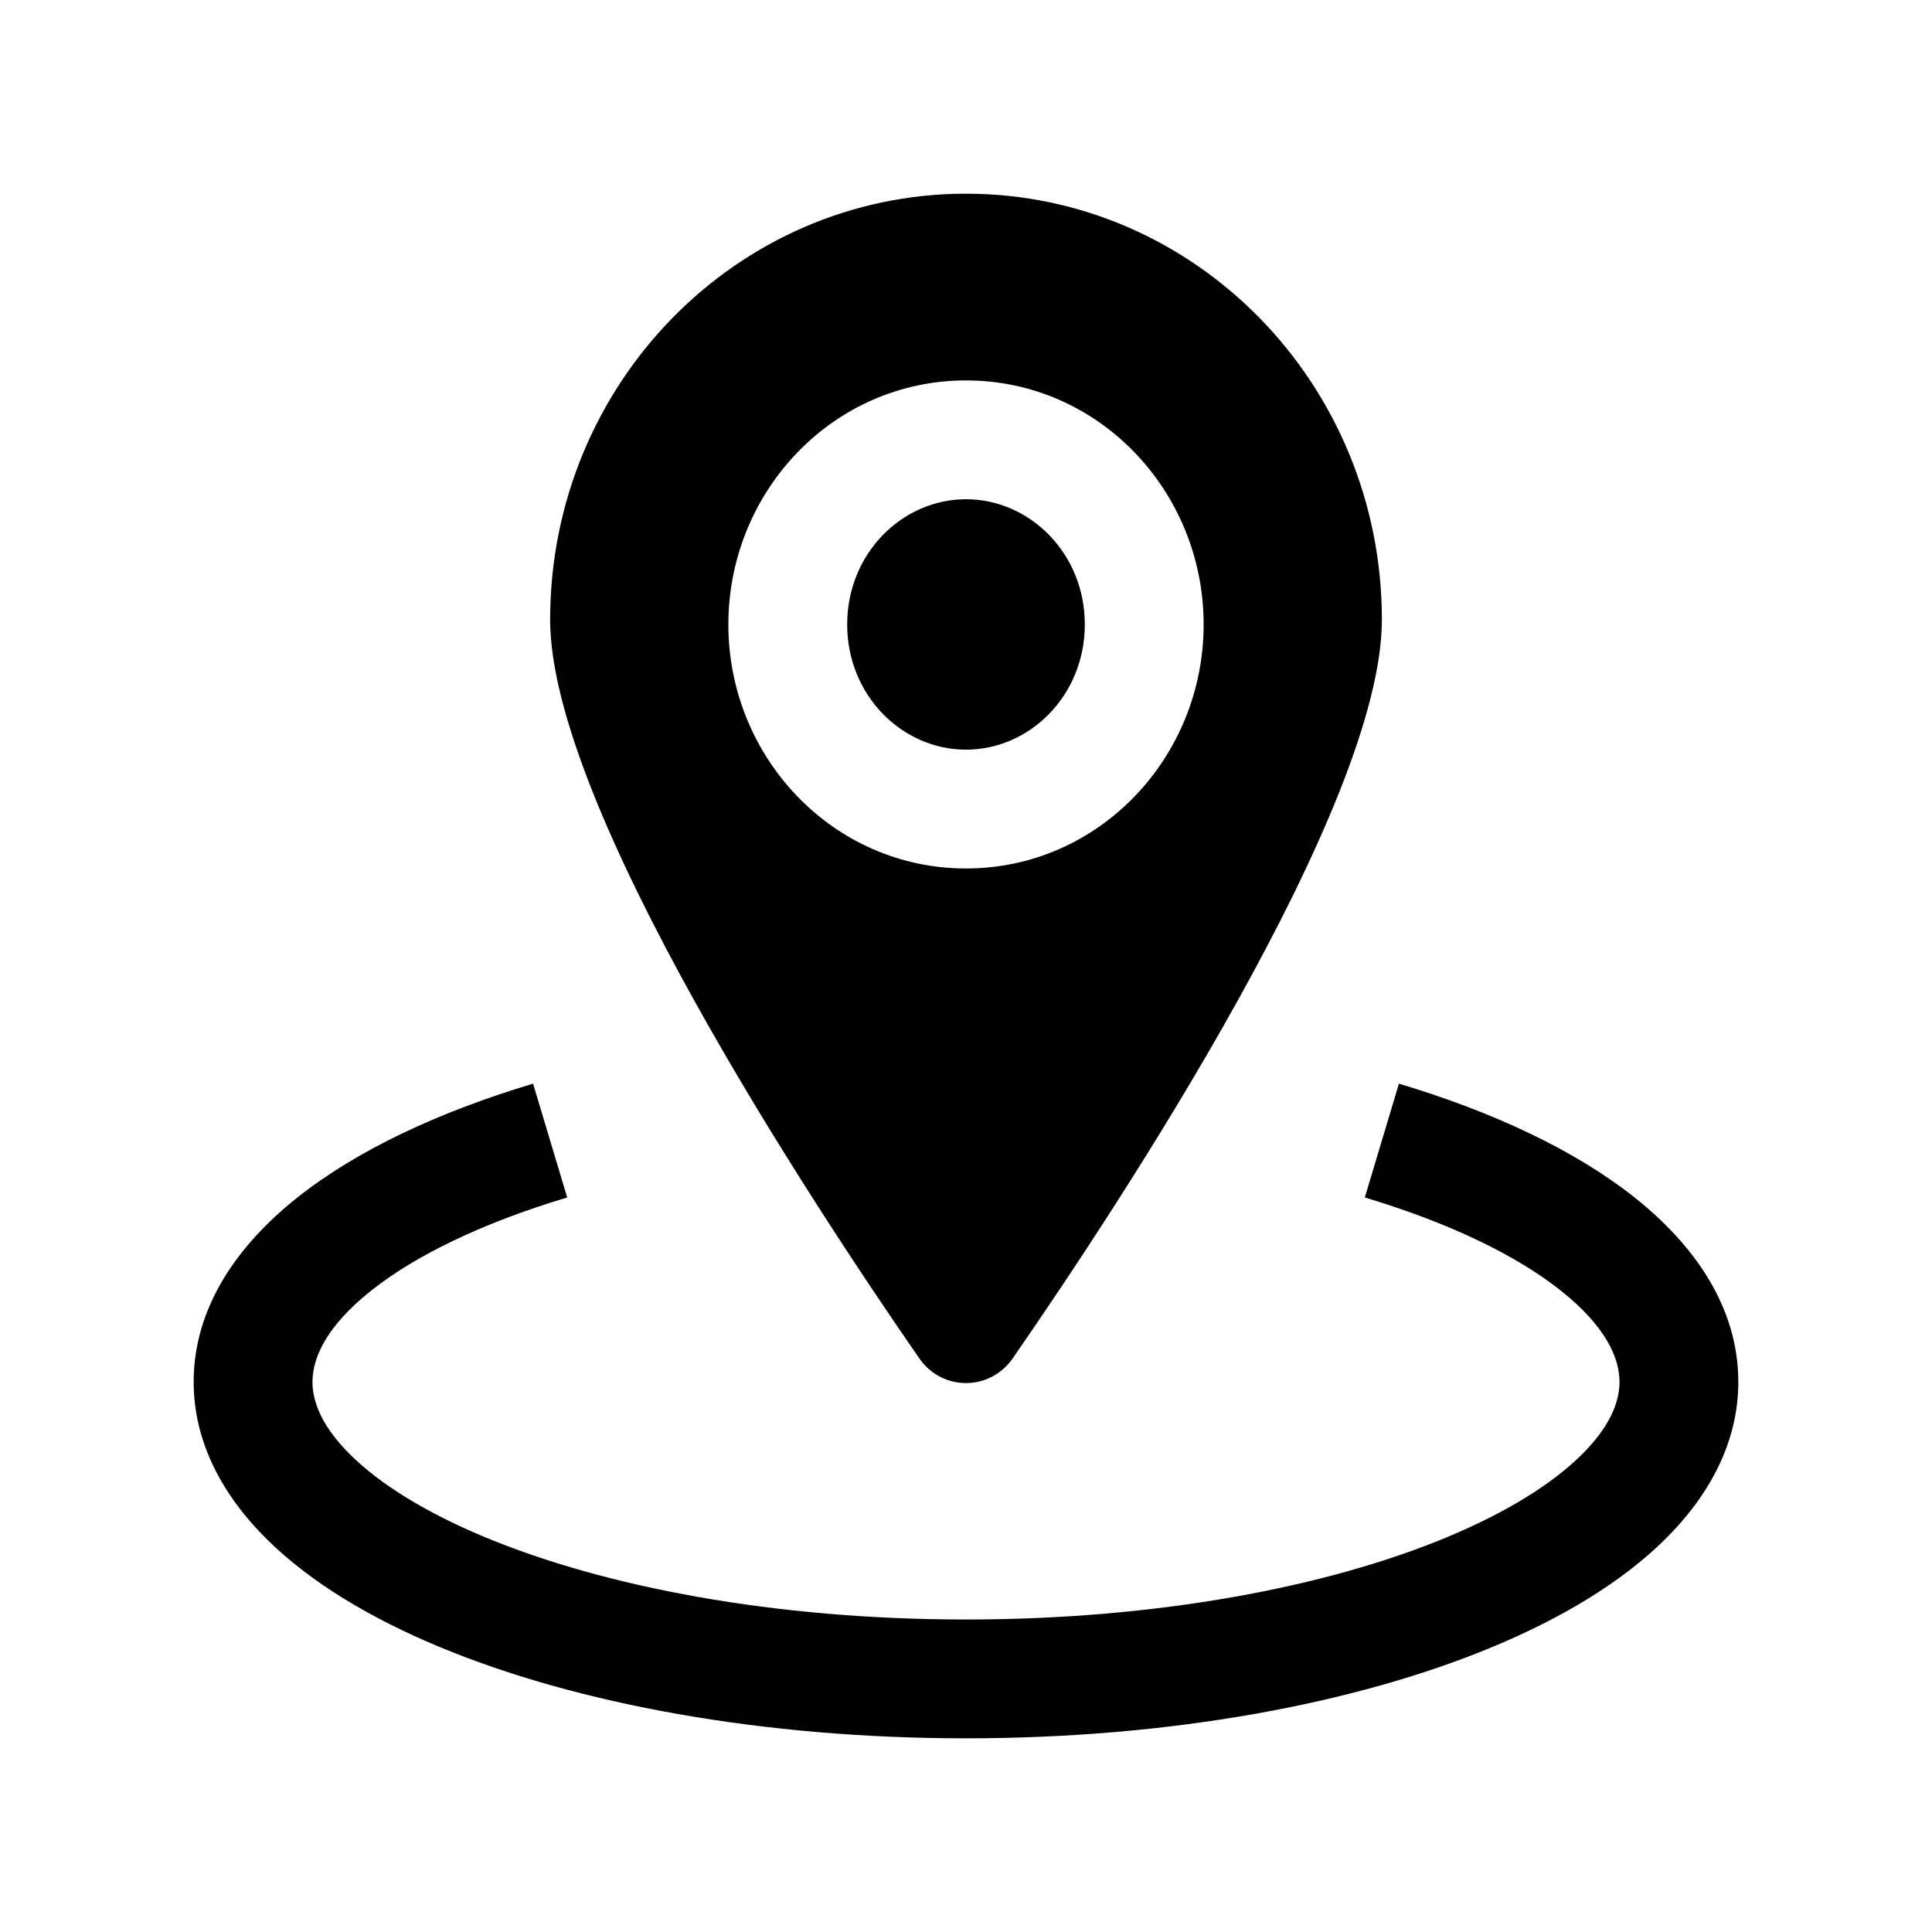 <?xml version="1.0" encoding="UTF-8"?>
<!-- Uploaded to: SVG Repo, www.svgrepo.com, Generator: SVG Repo Mixer Tools -->
<svg fill="#000000" width="800px" height="800px" version="1.1" viewBox="144 144 512 512" xmlns="http://www.w3.org/2000/svg">
 <path d="m510.21 308.23c0 49.34-69.008 154.13-97.812 195.72-6.07 8.766-18.723 8.766-24.793 0-28.805-41.59-97.812-146.38-97.812-195.72 0-62.352 49.344-112.9 110.21-112.9 60.863 0 110.21 50.551 110.21 112.9zm-110.21-31.926c-16.875 0-31.488 14.328-31.488 33.184 0 18.852 14.613 33.18 31.488 33.18 16.871 0 31.488-14.328 31.488-33.18 0-18.855-14.617-33.184-31.488-33.184zm-62.977 33.184c0-35.191 27.676-64.672 62.977-64.672 35.297 0 62.977 29.48 62.977 64.672 0 35.188-27.68 64.668-62.977 64.668-35.301 0-62.977-29.48-62.977-64.668zm-110.21 200.72c0-6.481 3.793-14.832 15.535-24.168 11.629-9.242 29.273-17.895 51.965-24.695l-9.043-30.164c-24.984 7.488-46.699 17.637-62.516 30.211-15.699 12.48-27.43 28.961-27.43 48.816 0 16.352 8.023 30.508 19.543 41.855 11.465 11.297 27.25 20.746 45.484 28.34 36.535 15.223 85.918 24.27 139.65 24.27 53.727 0 103.11-9.047 139.65-24.27 18.23-7.594 34.016-17.043 45.48-28.34 11.52-11.348 19.543-25.504 19.543-41.855 0-19.855-11.73-36.336-27.43-48.816-15.816-12.574-37.531-22.723-62.516-30.211l-9.039 30.164c22.691 6.801 40.332 15.453 51.961 24.695 11.742 9.336 15.535 17.688 15.535 24.168 0 5.383-2.551 11.938-10.152 19.426-7.656 7.539-19.539 15.059-35.496 21.707-31.844 13.266-76.926 21.844-127.54 21.844-50.613 0-95.695-8.578-127.54-21.844-15.957-6.648-27.84-14.168-35.496-21.707-7.598-7.488-10.152-14.043-10.152-19.426z" fill-rule="evenodd"/>
</svg>